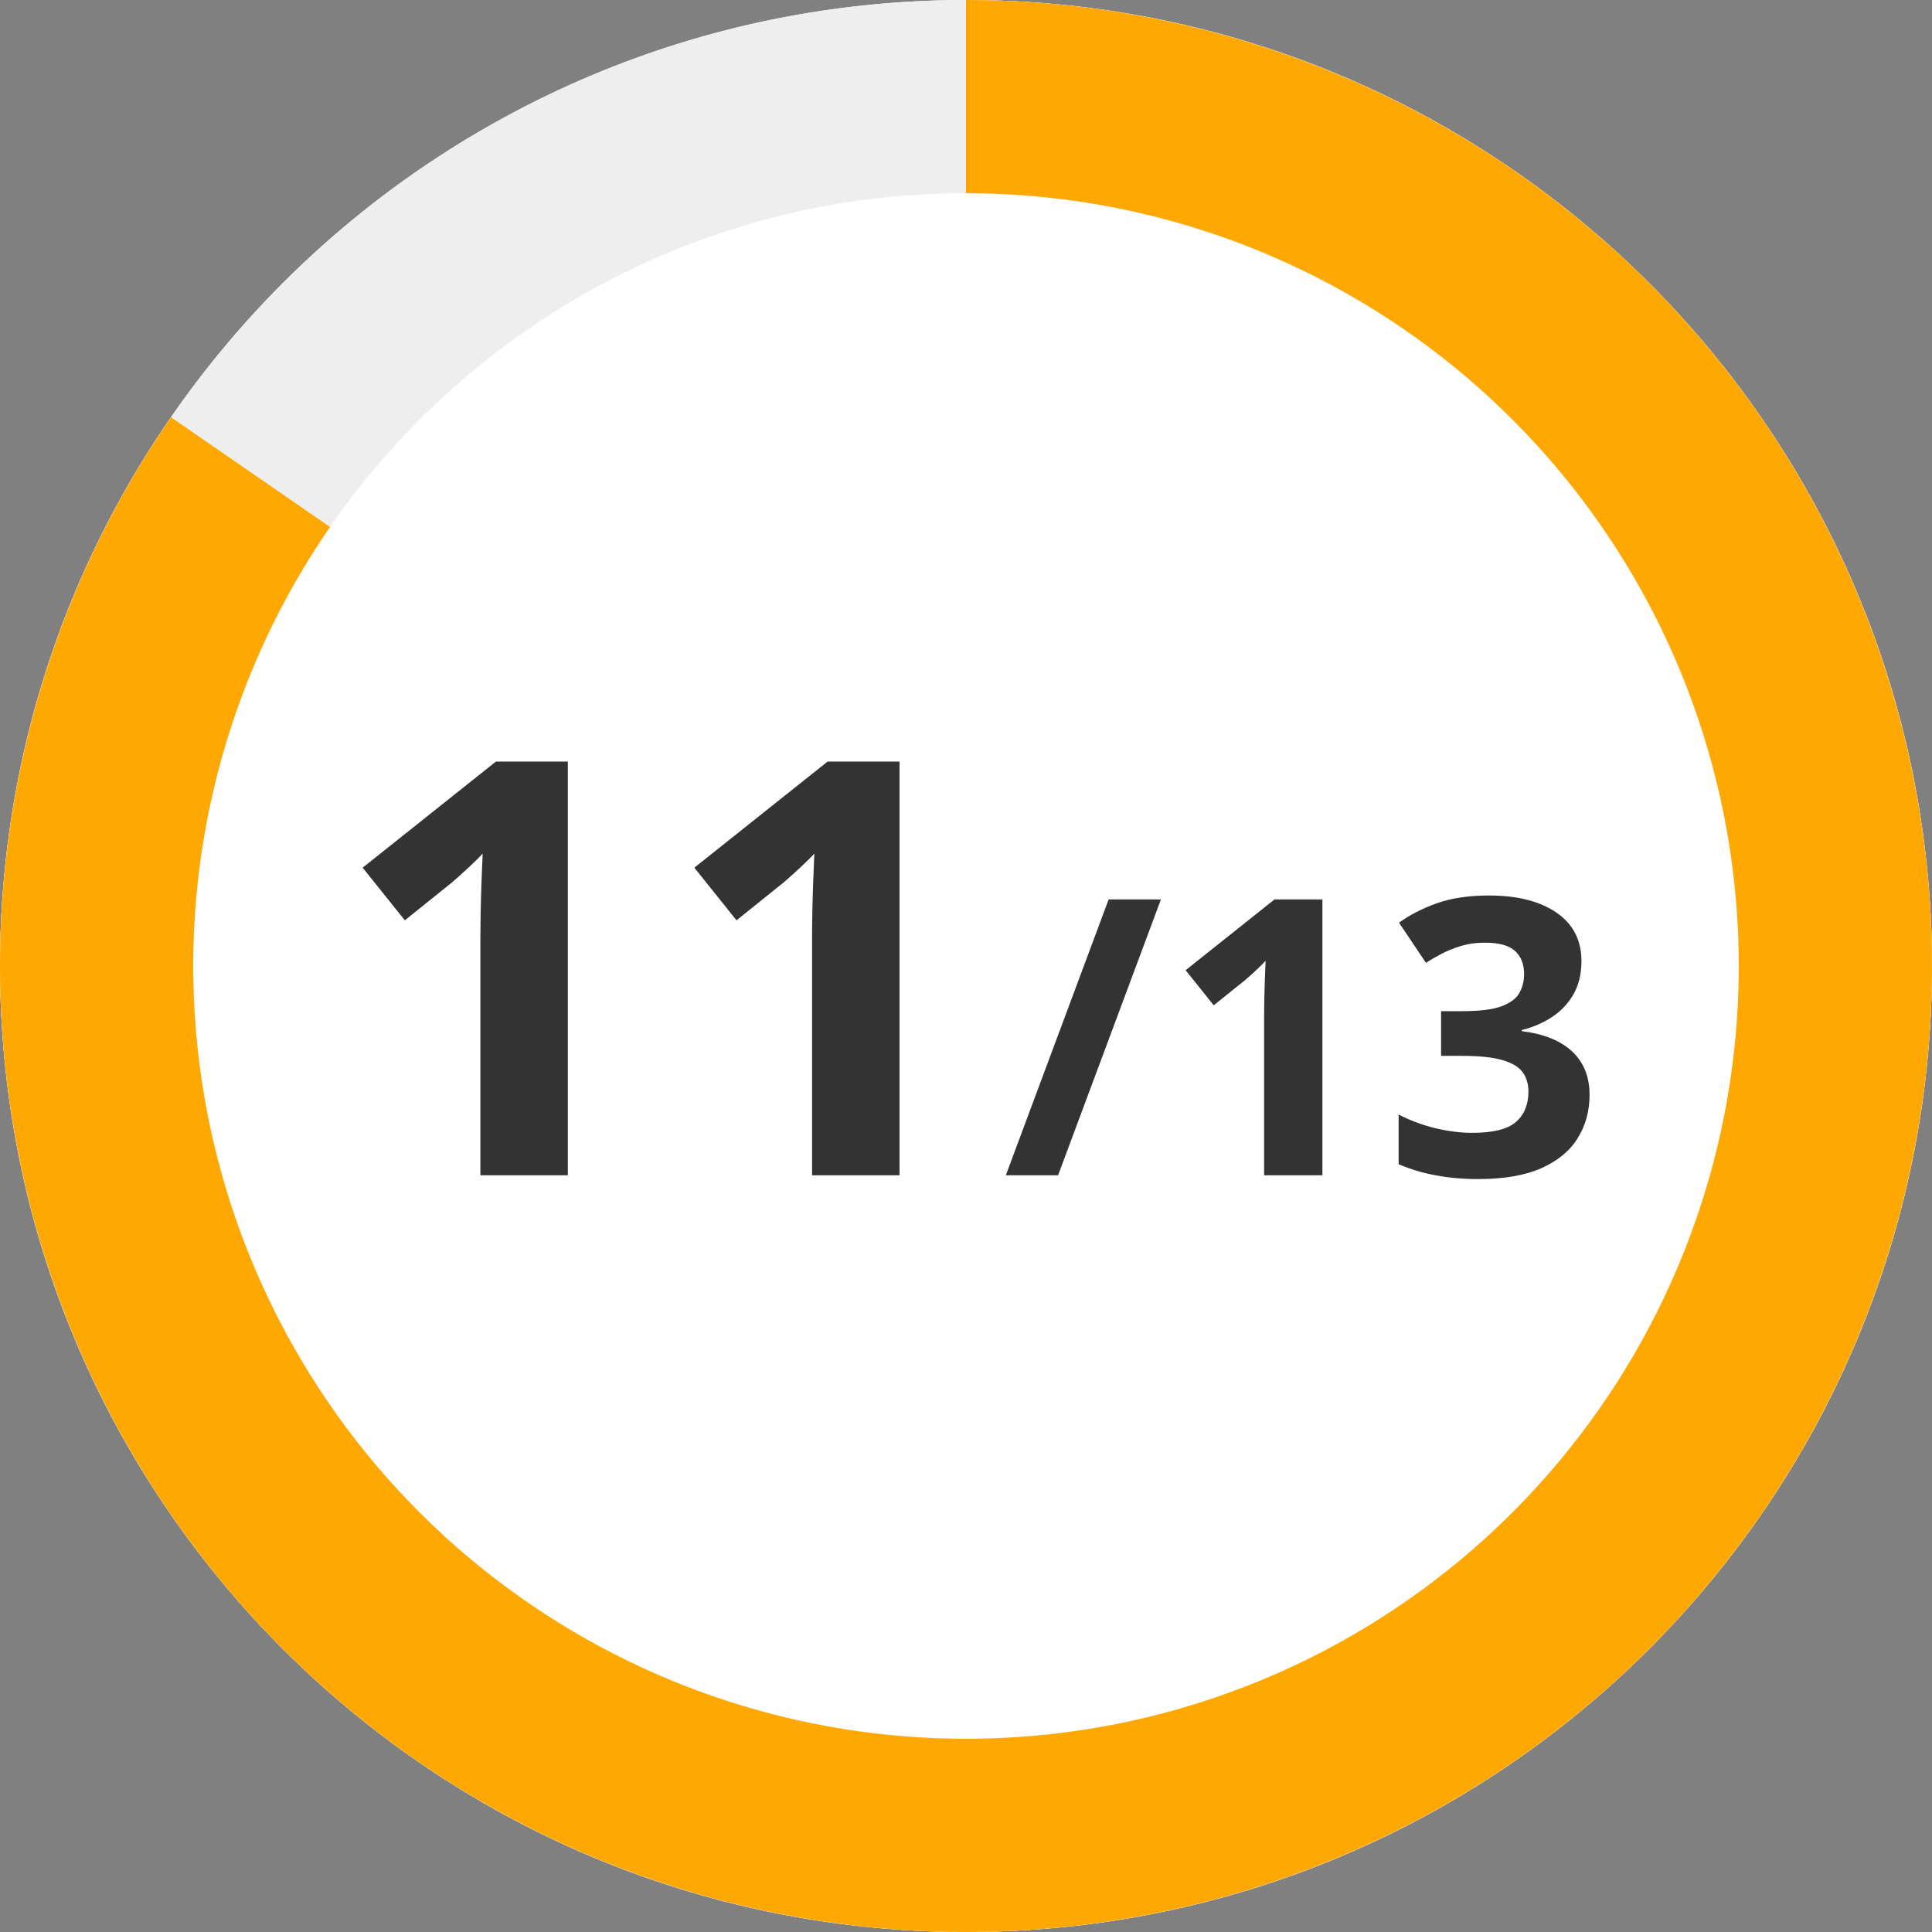 <svg width="120" height="120" viewBox="0 0 120 120" fill="none" xmlns="http://www.w3.org/2000/svg">
<rect x="0" y="0" width="120" height="120" fill="#808080" stroke="none"/>
<circle cx="60" cy="60" r="60" fill="white"/>
<path d="M120 60C120 93.137 93.137 120 60 120C26.863 120 0 93.137 0 60C0 26.863 26.863 0 60 0C93.137 0 120 26.863 120 60ZM12 60C12 86.51 33.49 108 60 108C86.51 108 108 86.51 108 60C108 33.49 86.51 12 60 12C33.49 12 12 33.49 12 60Z" fill="#EEEEEE"/>
<path d="M60 0C73.415 1.59972e-07 86.443 4.496 97.003 12.769C107.563 21.042 115.046 32.616 118.257 45.641C121.467 58.666 120.22 72.392 114.714 84.625C109.208 96.858 99.762 106.893 87.883 113.127C76.005 119.362 62.38 121.435 49.185 119.017C35.989 116.599 23.985 109.829 15.089 99.787C6.194 89.746 0.919 77.013 0.109 63.623C-0.701 50.232 3 36.956 10.621 25.916L20.497 32.733C14.4 41.565 11.44 52.186 12.088 62.898C12.736 73.611 16.955 83.797 24.072 91.83C31.188 99.863 40.791 105.279 51.348 107.214C61.904 109.148 72.804 107.489 82.307 102.502C91.809 97.514 99.367 89.486 103.771 79.7C108.176 69.913 109.174 58.933 106.605 48.513C104.037 38.093 98.051 28.834 89.603 22.215C81.154 15.597 70.732 12 60 12L60 0Z" fill="#FFA801"/>
<path d="M35.27 73H29.838V58.129C29.838 57.719 29.844 57.215 29.855 56.617C29.867 56.008 29.885 55.387 29.908 54.754C29.932 54.109 29.955 53.529 29.979 53.014C29.85 53.166 29.586 53.43 29.188 53.805C28.801 54.168 28.438 54.496 28.098 54.789L25.145 57.162L22.525 53.893L30.805 47.301H35.27V73ZM55.871 73H50.44V58.129C50.44 57.719 50.445 57.215 50.457 56.617C50.469 56.008 50.486 55.387 50.51 54.754C50.533 54.109 50.557 53.529 50.58 53.014C50.451 53.166 50.188 53.43 49.789 53.805C49.402 54.168 49.039 54.496 48.699 54.789L45.746 57.162L43.127 53.893L51.406 47.301H55.871V73Z" fill="#333333"/>
<path d="M72.106 55.867L65.719 73H62.473L68.859 55.867H72.106ZM82.137 73H78.516V63.086C78.516 62.812 78.519 62.477 78.527 62.078C78.535 61.672 78.547 61.258 78.562 60.836C78.578 60.406 78.594 60.02 78.609 59.676C78.523 59.777 78.348 59.953 78.082 60.203C77.824 60.445 77.582 60.664 77.356 60.859L75.387 62.441L73.641 60.262L79.16 55.867H82.137V73ZM98.227 59.699C98.227 60.488 98.062 61.172 97.734 61.75C97.406 62.328 96.961 62.801 96.398 63.168C95.844 63.535 95.219 63.805 94.523 63.977V64.047C95.898 64.219 96.941 64.641 97.652 65.312C98.371 65.984 98.731 66.883 98.731 68.008C98.731 69.008 98.484 69.902 97.992 70.691C97.508 71.481 96.758 72.102 95.742 72.555C94.727 73.008 93.418 73.234 91.816 73.234C90.871 73.234 89.988 73.156 89.168 73C88.356 72.852 87.59 72.621 86.871 72.309V69.227C87.606 69.602 88.375 69.887 89.18 70.082C89.984 70.269 90.734 70.363 91.43 70.363C92.727 70.363 93.633 70.141 94.148 69.695C94.672 69.242 94.934 68.609 94.934 67.797C94.934 67.32 94.812 66.918 94.57 66.59C94.328 66.262 93.906 66.012 93.305 65.84C92.711 65.668 91.879 65.582 90.809 65.582H89.508V62.805H90.832C91.887 62.805 92.688 62.707 93.234 62.512C93.789 62.309 94.164 62.035 94.359 61.691C94.562 61.34 94.664 60.941 94.664 60.496C94.664 59.887 94.477 59.41 94.102 59.066C93.727 58.723 93.102 58.551 92.227 58.551C91.68 58.551 91.18 58.621 90.727 58.762C90.281 58.895 89.879 59.059 89.519 59.254C89.16 59.441 88.844 59.625 88.57 59.805L86.894 57.309C87.566 56.824 88.352 56.422 89.25 56.102C90.156 55.781 91.234 55.621 92.484 55.621C94.25 55.621 95.648 55.977 96.68 56.688C97.711 57.398 98.227 58.402 98.227 59.699Z" fill="#333333"/>
</svg>
